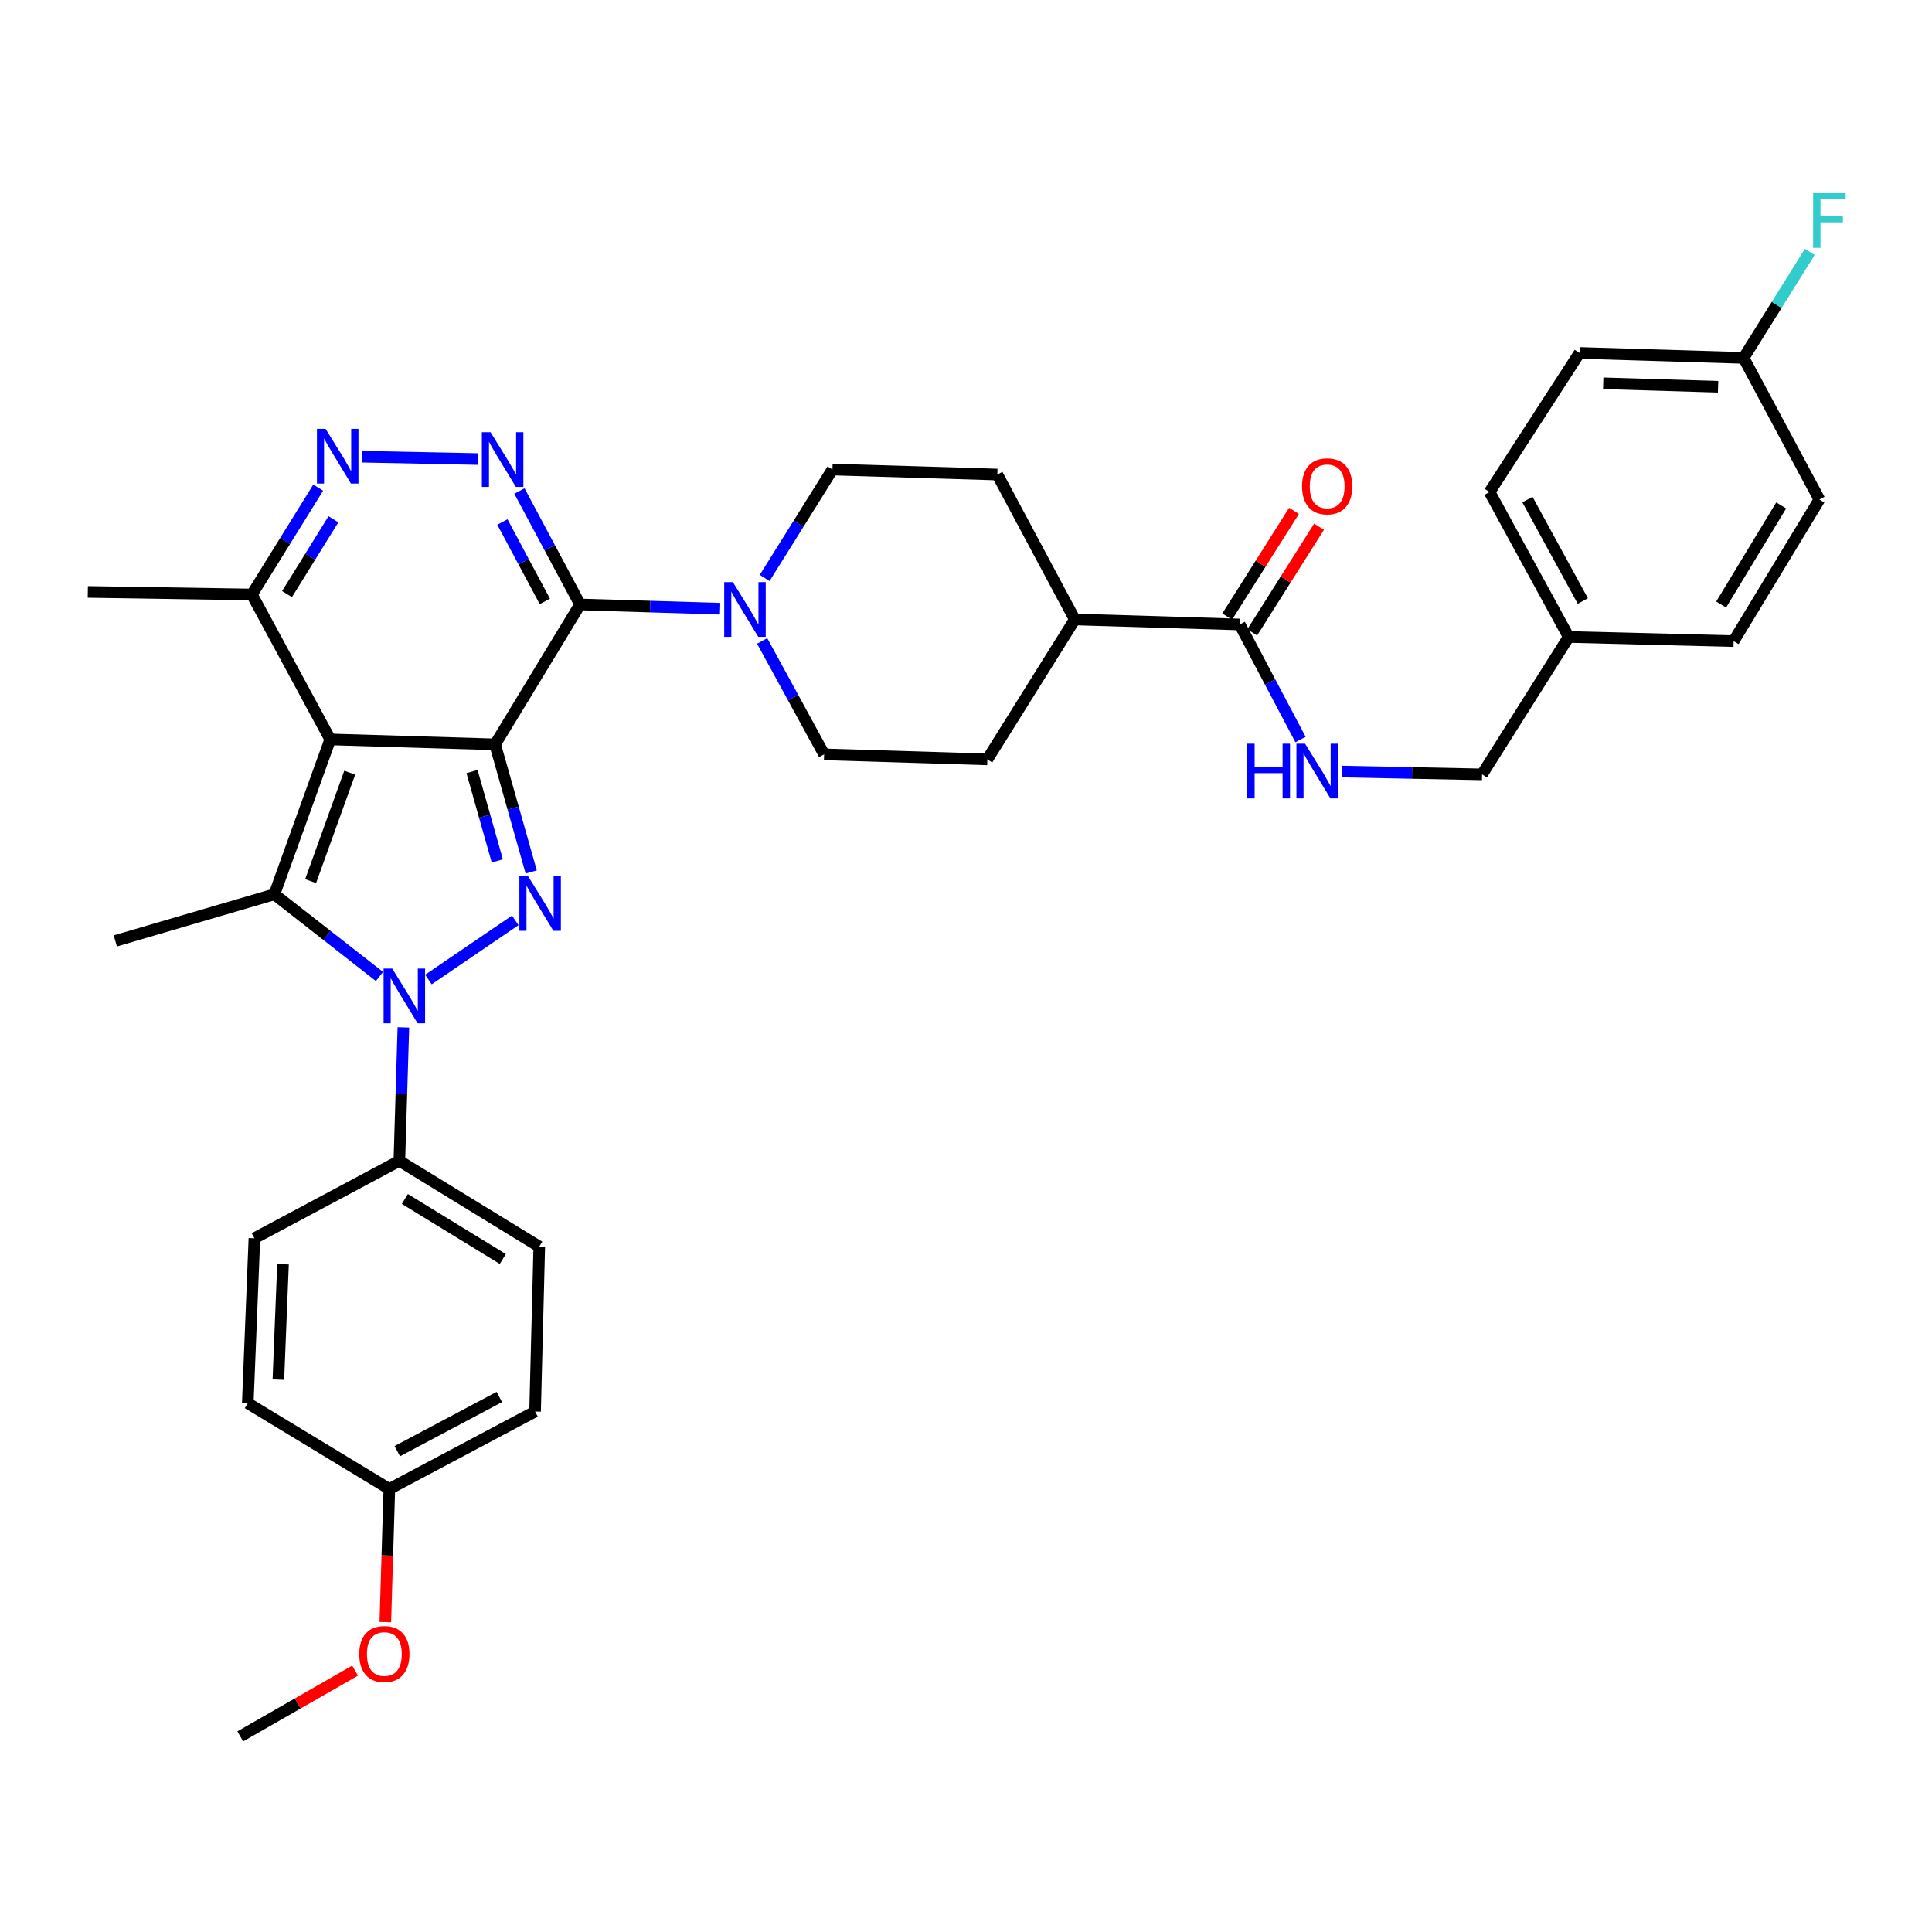 <?xml version='1.0' encoding='iso-8859-1'?>
<svg version='1.1' baseProfile='full'
              xmlns='http://www.w3.org/2000/svg'
                      xmlns:rdkit='http://www.rdkit.org/xml'
                      xmlns:xlink='http://www.w3.org/1999/xlink'
                  xml:space='preserve'
width='1000px' height='1000px' viewBox='0 0 1000 1000'>
<!-- END OF HEADER -->
<rect style='opacity:1.0;fill:#FFFFFF;stroke:none' width='1000' height='1000' x='0' y='0'> </rect>
<path class='bond-0' d='M 256.262,385.288 L 170.929,382.716' style='fill:none;fill-rule:evenodd;stroke:#000000;stroke-width:6px;stroke-linecap:butt;stroke-linejoin:miter;stroke-opacity:1' />
<path class='bond-1' d='M 256.262,385.288 L 265.607,418.31' style='fill:none;fill-rule:evenodd;stroke:#000000;stroke-width:6px;stroke-linecap:butt;stroke-linejoin:miter;stroke-opacity:1' />
<path class='bond-1' d='M 265.607,418.31 L 274.952,451.332' style='fill:none;fill-rule:evenodd;stroke:#0000FF;stroke-width:6px;stroke-linecap:butt;stroke-linejoin:miter;stroke-opacity:1' />
<path class='bond-1' d='M 244.314,399.369 L 250.856,422.485' style='fill:none;fill-rule:evenodd;stroke:#000000;stroke-width:6px;stroke-linecap:butt;stroke-linejoin:miter;stroke-opacity:1' />
<path class='bond-1' d='M 250.856,422.485 L 257.397,445.6' style='fill:none;fill-rule:evenodd;stroke:#0000FF;stroke-width:6px;stroke-linecap:butt;stroke-linejoin:miter;stroke-opacity:1' />
<path class='bond-2' d='M 256.262,385.288 L 300.236,312.867' style='fill:none;fill-rule:evenodd;stroke:#000000;stroke-width:6px;stroke-linecap:butt;stroke-linejoin:miter;stroke-opacity:1' />
<path class='bond-4' d='M 170.929,382.716 L 142.022,462.896' style='fill:none;fill-rule:evenodd;stroke:#000000;stroke-width:6px;stroke-linecap:butt;stroke-linejoin:miter;stroke-opacity:1' />
<path class='bond-4' d='M 181.015,399.943 L 160.78,456.069' style='fill:none;fill-rule:evenodd;stroke:#000000;stroke-width:6px;stroke-linecap:butt;stroke-linejoin:miter;stroke-opacity:1' />
<path class='bond-8' d='M 170.929,382.716 L 130.379,307.714' style='fill:none;fill-rule:evenodd;stroke:#000000;stroke-width:6px;stroke-linecap:butt;stroke-linejoin:miter;stroke-opacity:1' />
<path class='bond-3' d='M 266.699,476.392 L 221.758,506.994' style='fill:none;fill-rule:evenodd;stroke:#0000FF;stroke-width:6px;stroke-linecap:butt;stroke-linejoin:miter;stroke-opacity:1' />
<path class='bond-5' d='M 300.236,312.867 L 284.547,283.509' style='fill:none;fill-rule:evenodd;stroke:#000000;stroke-width:6px;stroke-linecap:butt;stroke-linejoin:miter;stroke-opacity:1' />
<path class='bond-5' d='M 284.547,283.509 L 268.858,254.151' style='fill:none;fill-rule:evenodd;stroke:#0000FF;stroke-width:6px;stroke-linecap:butt;stroke-linejoin:miter;stroke-opacity:1' />
<path class='bond-5' d='M 282.008,311.285 L 271.026,290.735' style='fill:none;fill-rule:evenodd;stroke:#000000;stroke-width:6px;stroke-linecap:butt;stroke-linejoin:miter;stroke-opacity:1' />
<path class='bond-5' d='M 271.026,290.735 L 260.044,270.184' style='fill:none;fill-rule:evenodd;stroke:#0000FF;stroke-width:6px;stroke-linecap:butt;stroke-linejoin:miter;stroke-opacity:1' />
<path class='bond-7' d='M 300.236,312.867 L 336.478,313.966' style='fill:none;fill-rule:evenodd;stroke:#000000;stroke-width:6px;stroke-linecap:butt;stroke-linejoin:miter;stroke-opacity:1' />
<path class='bond-7' d='M 336.478,313.966 L 372.72,315.066' style='fill:none;fill-rule:evenodd;stroke:#0000FF;stroke-width:6px;stroke-linecap:butt;stroke-linejoin:miter;stroke-opacity:1' />
<path class='bond-10' d='M 208.789,531.785 L 207.745,566.316' style='fill:none;fill-rule:evenodd;stroke:#0000FF;stroke-width:6px;stroke-linecap:butt;stroke-linejoin:miter;stroke-opacity:1' />
<path class='bond-10' d='M 207.745,566.316 L 206.701,600.848' style='fill:none;fill-rule:evenodd;stroke:#000000;stroke-width:6px;stroke-linecap:butt;stroke-linejoin:miter;stroke-opacity:1' />
<path class='bond-36' d='M 196.407,505.422 L 169.215,484.159' style='fill:none;fill-rule:evenodd;stroke:#0000FF;stroke-width:6px;stroke-linecap:butt;stroke-linejoin:miter;stroke-opacity:1' />
<path class='bond-36' d='M 169.215,484.159 L 142.022,462.896' style='fill:none;fill-rule:evenodd;stroke:#000000;stroke-width:6px;stroke-linecap:butt;stroke-linejoin:miter;stroke-opacity:1' />
<path class='bond-20' d='M 142.022,462.896 L 59.687,487.025' style='fill:none;fill-rule:evenodd;stroke:#000000;stroke-width:6px;stroke-linecap:butt;stroke-linejoin:miter;stroke-opacity:1' />
<path class='bond-6' d='M 247.28,237.604 L 187.348,236.39' style='fill:none;fill-rule:evenodd;stroke:#0000FF;stroke-width:6px;stroke-linecap:butt;stroke-linejoin:miter;stroke-opacity:1' />
<path class='bond-35' d='M 164.702,252.402 L 147.541,280.058' style='fill:none;fill-rule:evenodd;stroke:#0000FF;stroke-width:6px;stroke-linecap:butt;stroke-linejoin:miter;stroke-opacity:1' />
<path class='bond-35' d='M 147.541,280.058 L 130.379,307.714' style='fill:none;fill-rule:evenodd;stroke:#000000;stroke-width:6px;stroke-linecap:butt;stroke-linejoin:miter;stroke-opacity:1' />
<path class='bond-35' d='M 172.58,268.782 L 160.567,288.142' style='fill:none;fill-rule:evenodd;stroke:#0000FF;stroke-width:6px;stroke-linecap:butt;stroke-linejoin:miter;stroke-opacity:1' />
<path class='bond-35' d='M 160.567,288.142 L 148.554,307.501' style='fill:none;fill-rule:evenodd;stroke:#000000;stroke-width:6px;stroke-linecap:butt;stroke-linejoin:miter;stroke-opacity:1' />
<path class='bond-12' d='M 394.495,331.753 L 410.524,361.105' style='fill:none;fill-rule:evenodd;stroke:#0000FF;stroke-width:6px;stroke-linecap:butt;stroke-linejoin:miter;stroke-opacity:1' />
<path class='bond-12' d='M 410.524,361.105 L 426.554,390.458' style='fill:none;fill-rule:evenodd;stroke:#000000;stroke-width:6px;stroke-linecap:butt;stroke-linejoin:miter;stroke-opacity:1' />
<path class='bond-13' d='M 395.781,299.161 L 413.322,271.098' style='fill:none;fill-rule:evenodd;stroke:#0000FF;stroke-width:6px;stroke-linecap:butt;stroke-linejoin:miter;stroke-opacity:1' />
<path class='bond-13' d='M 413.322,271.098 L 430.864,243.035' style='fill:none;fill-rule:evenodd;stroke:#000000;stroke-width:6px;stroke-linecap:butt;stroke-linejoin:miter;stroke-opacity:1' />
<path class='bond-33' d='M 130.379,307.714 L 45.455,306.385' style='fill:none;fill-rule:evenodd;stroke:#000000;stroke-width:6px;stroke-linecap:butt;stroke-linejoin:miter;stroke-opacity:1' />
<path class='bond-9' d='M 641.671,323.224 L 556.313,320.626' style='fill:none;fill-rule:evenodd;stroke:#000000;stroke-width:6px;stroke-linecap:butt;stroke-linejoin:miter;stroke-opacity:1' />
<path class='bond-11' d='M 641.671,323.224 L 657.412,353.006' style='fill:none;fill-rule:evenodd;stroke:#000000;stroke-width:6px;stroke-linecap:butt;stroke-linejoin:miter;stroke-opacity:1' />
<path class='bond-11' d='M 657.412,353.006 L 673.152,382.789' style='fill:none;fill-rule:evenodd;stroke:#0000FF;stroke-width:6px;stroke-linecap:butt;stroke-linejoin:miter;stroke-opacity:1' />
<path class='bond-15' d='M 648.15,327.321 L 665.448,299.966' style='fill:none;fill-rule:evenodd;stroke:#000000;stroke-width:6px;stroke-linecap:butt;stroke-linejoin:miter;stroke-opacity:1' />
<path class='bond-15' d='M 665.448,299.966 L 682.746,272.612' style='fill:none;fill-rule:evenodd;stroke:#FF0000;stroke-width:6px;stroke-linecap:butt;stroke-linejoin:miter;stroke-opacity:1' />
<path class='bond-15' d='M 635.193,319.127 L 652.49,291.772' style='fill:none;fill-rule:evenodd;stroke:#000000;stroke-width:6px;stroke-linecap:butt;stroke-linejoin:miter;stroke-opacity:1' />
<path class='bond-15' d='M 652.49,291.772 L 669.788,264.418' style='fill:none;fill-rule:evenodd;stroke:#FF0000;stroke-width:6px;stroke-linecap:butt;stroke-linejoin:miter;stroke-opacity:1' />
<path class='bond-18' d='M 206.701,600.848 L 279.122,645.24' style='fill:none;fill-rule:evenodd;stroke:#000000;stroke-width:6px;stroke-linecap:butt;stroke-linejoin:miter;stroke-opacity:1' />
<path class='bond-18' d='M 209.552,620.578 L 260.247,651.652' style='fill:none;fill-rule:evenodd;stroke:#000000;stroke-width:6px;stroke-linecap:butt;stroke-linejoin:miter;stroke-opacity:1' />
<path class='bond-19' d='M 206.701,600.848 L 131.682,640.93' style='fill:none;fill-rule:evenodd;stroke:#000000;stroke-width:6px;stroke-linecap:butt;stroke-linejoin:miter;stroke-opacity:1' />
<path class='bond-21' d='M 694.644,399.354 L 730.882,400.084' style='fill:none;fill-rule:evenodd;stroke:#0000FF;stroke-width:6px;stroke-linecap:butt;stroke-linejoin:miter;stroke-opacity:1' />
<path class='bond-21' d='M 730.882,400.084 L 767.12,400.815' style='fill:none;fill-rule:evenodd;stroke:#000000;stroke-width:6px;stroke-linecap:butt;stroke-linejoin:miter;stroke-opacity:1' />
<path class='bond-16' d='M 426.554,390.458 L 511.044,393.056' style='fill:none;fill-rule:evenodd;stroke:#000000;stroke-width:6px;stroke-linecap:butt;stroke-linejoin:miter;stroke-opacity:1' />
<path class='bond-17' d='M 430.864,243.035 L 516.214,245.624' style='fill:none;fill-rule:evenodd;stroke:#000000;stroke-width:6px;stroke-linecap:butt;stroke-linejoin:miter;stroke-opacity:1' />
<path class='bond-14' d='M 556.313,320.626 L 516.214,245.624' style='fill:none;fill-rule:evenodd;stroke:#000000;stroke-width:6px;stroke-linecap:butt;stroke-linejoin:miter;stroke-opacity:1' />
<path class='bond-37' d='M 556.313,320.626 L 511.044,393.056' style='fill:none;fill-rule:evenodd;stroke:#000000;stroke-width:6px;stroke-linecap:butt;stroke-linejoin:miter;stroke-opacity:1' />
<path class='bond-25' d='M 279.122,645.24 L 276.959,730.607' style='fill:none;fill-rule:evenodd;stroke:#000000;stroke-width:6px;stroke-linecap:butt;stroke-linejoin:miter;stroke-opacity:1' />
<path class='bond-26' d='M 131.682,640.93 L 128.25,726.289' style='fill:none;fill-rule:evenodd;stroke:#000000;stroke-width:6px;stroke-linecap:butt;stroke-linejoin:miter;stroke-opacity:1' />
<path class='bond-26' d='M 146.486,654.35 L 144.083,714.101' style='fill:none;fill-rule:evenodd;stroke:#000000;stroke-width:6px;stroke-linecap:butt;stroke-linejoin:miter;stroke-opacity:1' />
<path class='bond-23' d='M 767.12,400.815 L 811.954,329.688' style='fill:none;fill-rule:evenodd;stroke:#000000;stroke-width:6px;stroke-linecap:butt;stroke-linejoin:miter;stroke-opacity:1' />
<path class='bond-22' d='M 902.483,185.255 L 817.559,182.682' style='fill:none;fill-rule:evenodd;stroke:#000000;stroke-width:6px;stroke-linecap:butt;stroke-linejoin:miter;stroke-opacity:1' />
<path class='bond-22' d='M 889.28,200.193 L 829.833,198.392' style='fill:none;fill-rule:evenodd;stroke:#000000;stroke-width:6px;stroke-linecap:butt;stroke-linejoin:miter;stroke-opacity:1' />
<path class='bond-27' d='M 902.483,185.255 L 919.612,157.819' style='fill:none;fill-rule:evenodd;stroke:#000000;stroke-width:6px;stroke-linecap:butt;stroke-linejoin:miter;stroke-opacity:1' />
<path class='bond-27' d='M 919.612,157.819 L 936.742,130.384' style='fill:none;fill-rule:evenodd;stroke:#33CCCC;stroke-width:6px;stroke-linecap:butt;stroke-linejoin:miter;stroke-opacity:1' />
<path class='bond-39' d='M 902.483,185.255 L 941.722,258.553' style='fill:none;fill-rule:evenodd;stroke:#000000;stroke-width:6px;stroke-linecap:butt;stroke-linejoin:miter;stroke-opacity:1' />
<path class='bond-30' d='M 811.954,329.688 L 897.322,331.843' style='fill:none;fill-rule:evenodd;stroke:#000000;stroke-width:6px;stroke-linecap:butt;stroke-linejoin:miter;stroke-opacity:1' />
<path class='bond-31' d='M 811.954,329.688 L 770.996,254.669' style='fill:none;fill-rule:evenodd;stroke:#000000;stroke-width:6px;stroke-linecap:butt;stroke-linejoin:miter;stroke-opacity:1' />
<path class='bond-31' d='M 819.266,311.089 L 790.595,258.575' style='fill:none;fill-rule:evenodd;stroke:#000000;stroke-width:6px;stroke-linecap:butt;stroke-linejoin:miter;stroke-opacity:1' />
<path class='bond-24' d='M 201.514,770.68 L 128.25,726.289' style='fill:none;fill-rule:evenodd;stroke:#000000;stroke-width:6px;stroke-linecap:butt;stroke-linejoin:miter;stroke-opacity:1' />
<path class='bond-32' d='M 201.514,770.68 L 200.476,805.136' style='fill:none;fill-rule:evenodd;stroke:#000000;stroke-width:6px;stroke-linecap:butt;stroke-linejoin:miter;stroke-opacity:1' />
<path class='bond-32' d='M 200.476,805.136 L 199.438,839.592' style='fill:none;fill-rule:evenodd;stroke:#FF0000;stroke-width:6px;stroke-linecap:butt;stroke-linejoin:miter;stroke-opacity:1' />
<path class='bond-38' d='M 201.514,770.68 L 276.959,730.607' style='fill:none;fill-rule:evenodd;stroke:#000000;stroke-width:6px;stroke-linecap:butt;stroke-linejoin:miter;stroke-opacity:1' />
<path class='bond-38' d='M 205.639,751.13 L 258.451,723.079' style='fill:none;fill-rule:evenodd;stroke:#000000;stroke-width:6px;stroke-linecap:butt;stroke-linejoin:miter;stroke-opacity:1' />
<path class='bond-28' d='M 941.722,258.553 L 897.322,331.843' style='fill:none;fill-rule:evenodd;stroke:#000000;stroke-width:6px;stroke-linecap:butt;stroke-linejoin:miter;stroke-opacity:1' />
<path class='bond-28' d='M 921.949,261.603 L 890.869,312.906' style='fill:none;fill-rule:evenodd;stroke:#000000;stroke-width:6px;stroke-linecap:butt;stroke-linejoin:miter;stroke-opacity:1' />
<path class='bond-29' d='M 817.559,182.682 L 770.996,254.669' style='fill:none;fill-rule:evenodd;stroke:#000000;stroke-width:6px;stroke-linecap:butt;stroke-linejoin:miter;stroke-opacity:1' />
<path class='bond-34' d='M 183.793,864.719 L 154.075,881.732' style='fill:none;fill-rule:evenodd;stroke:#FF0000;stroke-width:6px;stroke-linecap:butt;stroke-linejoin:miter;stroke-opacity:1' />
<path class='bond-34' d='M 154.075,881.732 L 124.357,898.744' style='fill:none;fill-rule:evenodd;stroke:#000000;stroke-width:6px;stroke-linecap:butt;stroke-linejoin:miter;stroke-opacity:1' />
<path  class='atom-2' d='M 273.305 453.472
L 282.585 468.472
Q 283.505 469.952, 284.985 472.632
Q 286.465 475.312, 286.545 475.472
L 286.545 453.472
L 290.305 453.472
L 290.305 481.792
L 286.425 481.792
L 276.465 465.392
Q 275.305 463.472, 274.065 461.272
Q 272.865 459.072, 272.505 458.392
L 272.505 481.792
L 268.825 481.792
L 268.825 453.472
L 273.305 453.472
' fill='#0000FF'/>
<path  class='atom-4' d='M 203.022 501.33
L 212.302 516.33
Q 213.222 517.81, 214.702 520.49
Q 216.182 523.17, 216.262 523.33
L 216.262 501.33
L 220.022 501.33
L 220.022 529.65
L 216.142 529.65
L 206.182 513.25
Q 205.022 511.33, 203.782 509.13
Q 202.582 506.93, 202.222 506.25
L 202.222 529.65
L 198.542 529.65
L 198.542 501.33
L 203.022 501.33
' fill='#0000FF'/>
<path  class='atom-6' d='M 253.895 223.705
L 263.175 238.705
Q 264.095 240.185, 265.575 242.865
Q 267.055 245.545, 267.135 245.705
L 267.135 223.705
L 270.895 223.705
L 270.895 252.025
L 267.015 252.025
L 257.055 235.625
Q 255.895 233.705, 254.655 231.505
Q 253.455 229.305, 253.095 228.625
L 253.095 252.025
L 249.415 252.025
L 249.415 223.705
L 253.895 223.705
' fill='#0000FF'/>
<path  class='atom-7' d='M 168.536 221.976
L 177.816 236.976
Q 178.736 238.456, 180.216 241.136
Q 181.696 243.816, 181.776 243.976
L 181.776 221.976
L 185.536 221.976
L 185.536 250.296
L 181.656 250.296
L 171.696 233.896
Q 170.536 231.976, 169.296 229.776
Q 168.096 227.576, 167.736 226.896
L 167.736 250.296
L 164.056 250.296
L 164.056 221.976
L 168.536 221.976
' fill='#0000FF'/>
<path  class='atom-8' d='M 379.335 301.296
L 388.615 316.296
Q 389.535 317.776, 391.015 320.456
Q 392.495 323.136, 392.575 323.296
L 392.575 301.296
L 396.335 301.296
L 396.335 329.616
L 392.455 329.616
L 382.495 313.216
Q 381.335 311.296, 380.095 309.096
Q 378.895 306.896, 378.535 306.216
L 378.535 329.616
L 374.855 329.616
L 374.855 301.296
L 379.335 301.296
' fill='#0000FF'/>
<path  class='atom-12' d='M 645.55 384.934
L 649.39 384.934
L 649.39 396.974
L 663.87 396.974
L 663.87 384.934
L 667.71 384.934
L 667.71 413.254
L 663.87 413.254
L 663.87 400.174
L 649.39 400.174
L 649.39 413.254
L 645.55 413.254
L 645.55 384.934
' fill='#0000FF'/>
<path  class='atom-12' d='M 675.51 384.934
L 684.79 399.934
Q 685.71 401.414, 687.19 404.094
Q 688.67 406.774, 688.75 406.934
L 688.75 384.934
L 692.51 384.934
L 692.51 413.254
L 688.63 413.254
L 678.67 396.854
Q 677.51 394.934, 676.27 392.734
Q 675.07 390.534, 674.71 389.854
L 674.71 413.254
L 671.03 413.254
L 671.03 384.934
L 675.51 384.934
' fill='#0000FF'/>
<path  class='atom-16' d='M 673.94 251.717
Q 673.94 244.917, 677.3 241.117
Q 680.66 237.317, 686.94 237.317
Q 693.22 237.317, 696.58 241.117
Q 699.94 244.917, 699.94 251.717
Q 699.94 258.597, 696.54 262.517
Q 693.14 266.397, 686.94 266.397
Q 680.7 266.397, 677.3 262.517
Q 673.94 258.637, 673.94 251.717
M 686.94 263.197
Q 691.26 263.197, 693.58 260.317
Q 695.94 257.397, 695.94 251.717
Q 695.94 246.157, 693.58 243.357
Q 691.26 240.517, 686.94 240.517
Q 682.62 240.517, 680.26 243.317
Q 677.94 246.117, 677.94 251.717
Q 677.94 257.437, 680.26 260.317
Q 682.62 263.197, 686.94 263.197
' fill='#FF0000'/>
<path  class='atom-28' d='M 938.471 99.968
L 955.311 99.968
L 955.311 103.208
L 942.271 103.208
L 942.271 111.808
L 953.871 111.808
L 953.871 115.088
L 942.271 115.088
L 942.271 128.288
L 938.471 128.288
L 938.471 99.968
' fill='#33CCCC'/>
<path  class='atom-33' d='M 185.942 856.127
Q 185.942 849.327, 189.302 845.527
Q 192.662 841.727, 198.942 841.727
Q 205.222 841.727, 208.582 845.527
Q 211.942 849.327, 211.942 856.127
Q 211.942 863.007, 208.542 866.927
Q 205.142 870.807, 198.942 870.807
Q 192.702 870.807, 189.302 866.927
Q 185.942 863.047, 185.942 856.127
M 198.942 867.607
Q 203.262 867.607, 205.582 864.727
Q 207.942 861.807, 207.942 856.127
Q 207.942 850.567, 205.582 847.767
Q 203.262 844.927, 198.942 844.927
Q 194.622 844.927, 192.262 847.727
Q 189.942 850.527, 189.942 856.127
Q 189.942 861.847, 192.262 864.727
Q 194.622 867.607, 198.942 867.607
' fill='#FF0000'/>
</svg>
